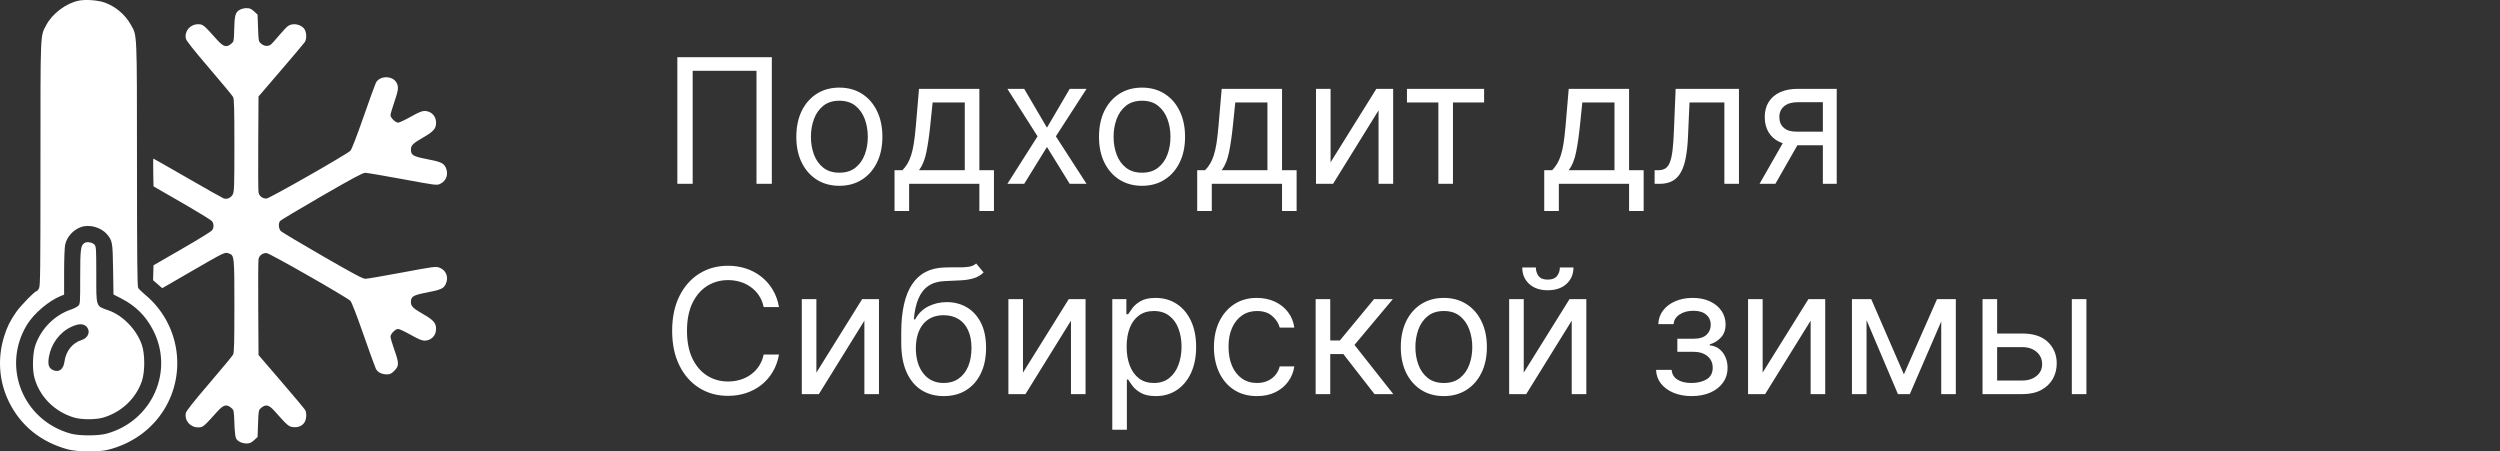 <?xml version="1.0" encoding="UTF-8"?> <svg xmlns="http://www.w3.org/2000/svg" width="1700" height="307" viewBox="0 0 1700 307" fill="none"><rect x="0" y="0" width="1700" height="307" fill="#333333" stroke="none"/><path d="M524.841 38.891V125H514.414V48.141H471.023V125H460.595V38.891H524.841ZM570.765 126.345C564.935 126.345 559.819 124.958 555.418 122.183C551.046 119.408 547.626 115.526 545.159 110.536C542.721 105.547 541.501 99.717 541.501 93.046C541.501 86.318 542.721 80.446 545.159 75.428C547.626 70.411 551.046 66.515 555.418 63.74C559.819 60.965 564.935 59.577 570.765 59.577C576.595 59.577 581.697 60.965 586.07 63.74C590.47 66.515 593.89 70.411 596.329 75.428C598.795 80.446 600.029 86.318 600.029 93.046C600.029 99.717 598.795 105.547 596.329 110.536C593.89 115.526 590.47 119.408 586.07 122.183C581.697 124.958 576.595 126.345 570.765 126.345ZM570.765 117.432C575.194 117.432 578.838 116.297 581.697 114.026C584.556 111.756 586.672 108.77 588.046 105.07C589.419 101.37 590.106 97.362 590.106 93.046C590.106 88.729 589.419 84.706 588.046 80.978C586.672 77.25 584.556 74.237 581.697 71.939C578.838 69.64 575.194 68.491 570.765 68.491C566.336 68.491 562.692 69.64 559.833 71.939C556.974 74.237 554.858 77.25 553.484 80.978C552.111 84.706 551.424 88.729 551.424 93.046C551.424 97.362 552.111 101.37 553.484 105.07C554.858 108.77 556.974 111.756 559.833 114.026C562.692 116.297 566.336 117.432 570.765 117.432ZM608.28 143.5V115.75H613.662C614.979 114.377 616.115 112.891 617.068 111.293C618.021 109.695 618.848 107.803 619.548 105.617C620.277 103.403 620.894 100.712 621.398 97.544C621.903 94.349 622.351 90.495 622.744 85.982L624.93 60.418H665.966V115.75H675.889V143.5H665.966V125H618.203V143.5H608.28ZM624.93 115.75H656.044V69.668H634.18L632.498 85.982C631.798 92.737 630.929 98.638 629.891 103.683C628.854 108.728 627.201 112.751 624.93 115.75ZM696.46 60.418L711.933 86.823L727.405 60.418H738.842L717.987 92.709L738.842 125H727.405L711.933 99.941L696.46 125H685.024L705.542 92.709L685.024 60.418H696.46ZM776.578 126.345C770.747 126.345 765.632 124.958 761.231 122.183C756.858 119.408 753.439 115.526 750.972 110.536C748.533 105.547 747.314 99.717 747.314 93.046C747.314 86.318 748.533 80.446 750.972 75.428C753.439 70.411 756.858 66.515 761.231 63.74C765.632 60.965 770.747 59.577 776.578 59.577C782.408 59.577 787.509 60.965 791.882 63.74C796.283 66.515 799.703 70.411 802.141 75.428C804.608 80.446 805.841 86.318 805.841 93.046C805.841 99.717 804.608 105.547 802.141 110.536C799.703 115.526 796.283 119.408 791.882 122.183C787.509 124.958 782.408 126.345 776.578 126.345ZM776.578 117.432C781.006 117.432 784.65 116.297 787.509 114.026C790.368 111.756 792.485 108.77 793.858 105.07C795.232 101.37 795.918 97.362 795.918 93.046C795.918 88.729 795.232 84.706 793.858 80.978C792.485 77.25 790.368 74.237 787.509 71.939C784.65 69.64 781.006 68.491 776.578 68.491C772.149 68.491 768.505 69.64 765.646 71.939C762.787 74.237 760.67 77.25 759.297 80.978C757.923 84.706 757.237 88.729 757.237 93.046C757.237 97.362 757.923 101.37 759.297 105.07C760.67 108.77 762.787 111.756 765.646 114.026C768.505 116.297 772.149 117.432 776.578 117.432ZM814.093 143.5V115.75H819.474C820.792 114.377 821.927 112.891 822.88 111.293C823.833 109.695 824.66 107.803 825.361 105.617C826.09 103.403 826.706 100.712 827.211 97.544C827.715 94.349 828.164 90.495 828.556 85.982L830.743 60.418H871.779V115.75H881.702V143.5H871.779V125H824.015V143.5H814.093ZM830.743 115.75H861.856V69.668H839.993L838.311 85.982C837.61 92.737 836.741 98.638 835.704 103.683C834.667 108.728 833.013 112.751 830.743 115.75ZM904.795 110.368L935.909 60.418H947.345V125H937.422V75.05L906.477 125H894.872V60.418H904.795V110.368ZM956.732 69.668V60.418H1009.2V69.668H988.014V125H978.091V69.668H956.732ZM1050.08 143.5V115.75H1055.47C1056.78 114.377 1057.92 112.891 1058.87 111.293C1059.82 109.695 1060.65 107.803 1061.35 105.617C1062.08 103.403 1062.7 100.712 1063.2 97.544C1063.71 94.349 1064.15 90.495 1064.55 85.982L1066.73 60.418H1107.77V115.75H1117.69V143.5H1107.77V125H1060.01V143.5H1050.08ZM1066.73 115.75H1097.85V69.668H1075.98L1074.3 85.982C1073.6 92.737 1072.73 98.638 1071.69 103.683C1070.66 108.728 1069 112.751 1066.73 115.75ZM1125.14 125V115.75H1127.5C1129.43 115.75 1131.05 115.372 1132.33 114.615C1133.62 113.83 1134.66 112.47 1135.45 110.536C1136.26 108.574 1136.88 105.855 1137.3 102.38C1137.74 98.876 1138.07 94.419 1138.26 89.009L1139.44 60.418H1182.49V125H1172.57V69.668H1148.86L1147.85 92.709C1147.63 98.007 1147.15 102.674 1146.42 106.71C1145.72 110.719 1144.64 114.082 1143.18 116.801C1141.75 119.52 1139.85 121.566 1137.46 122.94C1135.08 124.313 1132.1 125 1128.51 125H1125.14ZM1239.55 125V69.5H1222.4C1218.53 69.5 1215.49 70.397 1213.27 72.191C1211.06 73.985 1209.95 76.451 1209.95 79.591C1209.95 82.674 1210.95 85.099 1212.94 86.865C1214.95 88.631 1217.71 89.514 1221.22 89.514H1242.07V98.764H1221.22C1216.85 98.764 1213.08 97.993 1209.91 96.451C1206.74 94.909 1204.3 92.709 1202.59 89.85C1200.88 86.963 1200.03 83.543 1200.03 79.591C1200.03 75.611 1200.92 72.191 1202.72 69.332C1204.51 66.473 1207.08 64.272 1210.41 62.731C1213.78 61.189 1217.77 60.418 1222.4 60.418H1248.97V125H1239.55ZM1196.5 125L1214.83 92.877H1225.59L1207.26 125H1196.5ZM529.718 208.8H519.291C518.674 205.801 517.595 203.166 516.053 200.895C514.54 198.625 512.69 196.719 510.503 195.177C508.345 193.608 505.948 192.43 503.314 191.645C500.679 190.861 497.932 190.468 495.073 190.468C489.859 190.468 485.136 191.786 480.903 194.42C476.699 197.055 473.349 200.937 470.855 206.067C468.388 211.197 467.155 217.489 467.155 224.945C467.155 232.402 468.388 238.694 470.855 243.824C473.349 248.953 476.699 252.836 480.903 255.47C485.136 258.105 489.859 259.423 495.073 259.423C497.932 259.423 500.679 259.03 503.314 258.245C505.948 257.461 508.345 256.297 510.503 254.756C512.69 253.186 514.54 251.266 516.053 248.995C517.595 246.697 518.674 244.062 519.291 241.091H529.718C528.933 245.492 527.504 249.43 525.43 252.906C523.355 256.381 520.777 259.339 517.693 261.777C514.61 264.188 511.148 266.024 507.308 267.285C503.496 268.547 499.417 269.177 495.073 269.177C487.729 269.177 481.198 267.383 475.48 263.795C469.761 260.208 465.263 255.106 461.983 248.491C458.703 241.876 457.064 234.027 457.064 224.945C457.064 215.864 458.703 208.015 461.983 201.4C465.263 194.785 469.761 189.683 475.48 186.095C481.198 182.508 487.729 180.714 495.073 180.714C499.417 180.714 503.496 181.344 507.308 182.606C511.148 183.867 514.61 185.717 517.693 188.156C520.777 190.566 523.355 193.509 525.43 196.985C527.504 200.433 528.933 204.371 529.718 208.8ZM555.145 253.368L586.259 203.418H597.695V268H587.772V218.05L556.827 268H545.222V203.418H555.145V253.368ZM663.801 179.2L668.847 185.255C666.884 187.161 664.614 188.492 662.035 189.249C659.456 190.006 656.541 190.468 653.29 190.636C650.038 190.805 646.422 190.973 642.442 191.141C637.957 191.309 634.243 192.402 631.3 194.42C628.357 196.439 626.086 199.354 624.489 203.166C622.891 206.978 621.868 211.659 621.419 217.209H622.26C624.447 213.173 627.474 210.202 631.342 208.295C635.21 206.389 639.359 205.436 643.788 205.436C648.833 205.436 653.374 206.614 657.41 208.968C661.447 211.323 664.642 214.812 666.997 219.437C669.351 224.062 670.528 229.767 670.528 236.55C670.528 243.305 669.323 249.136 666.913 254.041C664.53 258.946 661.18 262.73 656.864 265.393C652.575 268.028 647.544 269.345 641.769 269.345C635.995 269.345 630.936 267.986 626.591 265.267C622.246 262.52 618.869 258.456 616.458 253.074C614.047 247.664 612.842 240.979 612.842 233.018V226.123C612.842 211.743 615.281 200.839 620.158 193.411C625.063 185.983 632.435 182.143 642.274 181.891C645.75 181.779 648.847 181.751 651.566 181.807C654.285 181.863 656.653 181.737 658.672 181.428C660.69 181.12 662.4 180.377 663.801 179.2ZM641.769 260.432C645.666 260.432 649.015 259.451 651.818 257.489C654.649 255.527 656.822 252.766 658.335 249.206C659.849 245.618 660.606 241.399 660.606 236.55C660.606 231.841 659.835 227.833 658.293 224.525C656.78 221.217 654.607 218.695 651.776 216.957C648.945 215.219 645.553 214.35 641.601 214.35C638.714 214.35 636.121 214.841 633.823 215.822C631.524 216.803 629.562 218.246 627.936 220.152C626.311 222.058 625.049 224.385 624.152 227.132C623.283 229.879 622.821 233.018 622.765 236.55C622.765 243.782 624.461 249.57 627.852 253.915C631.244 258.259 635.883 260.432 641.769 260.432ZM695.63 253.368L726.743 203.418H738.18V268H728.257V218.05L697.311 268H685.707V203.418H695.63V253.368ZM756.354 292.218V203.418H765.94V213.677H767.117C767.846 212.556 768.855 211.127 770.145 209.389C771.462 207.623 773.34 206.053 775.779 204.68C778.245 203.278 781.581 202.577 785.786 202.577C791.223 202.577 796.017 203.937 800.165 206.656C804.314 209.375 807.551 213.229 809.878 218.218C812.204 223.208 813.367 229.094 813.367 235.877C813.367 242.717 812.204 248.645 809.878 253.662C807.551 258.652 804.328 262.52 800.207 265.267C796.087 267.986 791.336 269.345 785.954 269.345C781.805 269.345 778.484 268.659 775.989 267.285C773.494 265.884 771.574 264.3 770.229 262.534C768.883 260.74 767.846 259.255 767.117 258.077H766.276V292.218H756.354ZM766.108 235.709C766.108 240.586 766.823 244.889 768.253 248.617C769.682 252.317 771.77 255.218 774.517 257.32C777.264 259.395 780.628 260.432 784.608 260.432C788.757 260.432 792.218 259.339 794.993 257.152C797.797 254.938 799.899 251.967 801.3 248.239C802.73 244.483 803.445 240.306 803.445 235.709C803.445 231.168 802.744 227.076 801.342 223.432C799.969 219.76 797.881 216.859 795.078 214.728C792.303 212.57 788.813 211.491 784.608 211.491C780.572 211.491 777.18 212.514 774.433 214.56C771.686 216.578 769.612 219.409 768.211 223.053C766.809 226.669 766.108 230.888 766.108 235.709ZM854.74 269.345C848.686 269.345 843.472 267.916 839.099 265.057C834.726 262.198 831.363 258.259 829.008 253.242C826.654 248.225 825.476 242.492 825.476 236.045C825.476 229.486 826.682 223.698 829.092 218.681C831.531 213.635 834.923 209.697 839.267 206.866C843.64 204.007 848.742 202.577 854.572 202.577C859.113 202.577 863.205 203.418 866.849 205.1C870.493 206.782 873.478 209.136 875.805 212.164C878.131 215.191 879.575 218.723 880.136 222.759H870.213C869.456 219.816 867.774 217.209 865.167 214.939C862.589 212.64 859.113 211.491 854.74 211.491C850.872 211.491 847.48 212.5 844.565 214.518C841.678 216.508 839.421 219.325 837.796 222.969C836.198 226.585 835.399 230.832 835.399 235.709C835.399 240.698 836.184 245.043 837.754 248.743C839.351 252.443 841.594 255.316 844.481 257.362C847.396 259.409 850.816 260.432 854.74 260.432C857.319 260.432 859.659 259.983 861.762 259.086C863.864 258.189 865.644 256.9 867.101 255.218C868.559 253.536 869.596 251.518 870.213 249.164H880.136C879.575 252.976 878.187 256.409 875.973 259.465C873.787 262.492 870.886 264.903 867.27 266.697C863.682 268.463 859.505 269.345 854.74 269.345ZM894.641 268V203.418H904.564V231.505H911.123L934.332 203.418H947.114L921.046 234.532L947.45 268H934.668L913.478 240.755H904.564V268H894.641ZM981.812 269.345C975.982 269.345 970.866 267.958 966.465 265.183C962.093 262.408 958.673 258.526 956.206 253.536C953.768 248.547 952.548 242.717 952.548 236.045C952.548 229.318 953.768 223.446 956.206 218.428C958.673 213.411 962.093 209.515 966.465 206.74C970.866 203.965 975.982 202.577 981.812 202.577C987.642 202.577 992.744 203.965 997.116 206.74C1001.52 209.515 1004.94 213.411 1007.38 218.428C1009.84 223.446 1011.08 229.318 1011.08 236.045C1011.08 242.717 1009.84 248.547 1007.38 253.536C1004.94 258.526 1001.52 262.408 997.116 265.183C992.744 267.958 987.642 269.345 981.812 269.345ZM981.812 260.432C986.241 260.432 989.885 259.297 992.744 257.026C995.603 254.756 997.719 251.77 999.093 248.07C1000.47 244.37 1001.15 240.362 1001.15 236.045C1001.15 231.729 1000.47 227.706 999.093 223.978C997.719 220.25 995.603 217.237 992.744 214.939C989.885 212.64 986.241 211.491 981.812 211.491C977.383 211.491 973.739 212.64 970.88 214.939C968.021 217.237 965.905 220.25 964.531 223.978C963.158 227.706 962.471 231.729 962.471 236.045C962.471 240.362 963.158 244.37 964.531 248.07C965.905 251.77 968.021 254.756 970.88 257.026C973.739 259.297 977.383 260.432 981.812 260.432ZM1036.15 253.368L1067.26 203.418H1078.7V268H1068.77V218.05L1037.83 268H1026.22V203.418H1036.15V253.368ZM1060.7 181.891H1069.95C1069.95 186.432 1068.38 190.146 1065.24 193.033C1062.1 195.92 1057.84 197.364 1052.46 197.364C1047.16 197.364 1042.94 195.92 1039.8 193.033C1036.69 190.146 1035.14 186.432 1035.14 181.891H1044.39C1044.39 184.077 1044.99 185.997 1046.19 187.651C1047.43 189.305 1049.52 190.132 1052.46 190.132C1055.4 190.132 1057.5 189.305 1058.77 187.651C1060.06 185.997 1060.7 184.077 1060.7 181.891ZM1126.13 251.518H1136.73C1136.95 254.433 1138.27 256.648 1140.68 258.161C1143.12 259.675 1146.29 260.432 1150.18 260.432C1154.16 260.432 1157.57 259.619 1160.4 257.993C1163.23 256.339 1164.65 253.677 1164.65 250.005C1164.65 247.846 1164.11 245.968 1163.05 244.37C1161.98 242.745 1160.48 241.483 1158.55 240.586C1156.62 239.689 1154.33 239.241 1151.7 239.241H1140.6V230.327H1151.7C1155.65 230.327 1158.56 229.43 1160.44 227.636C1162.35 225.842 1163.3 223.6 1163.3 220.909C1163.3 218.022 1162.28 215.709 1160.23 213.972C1158.19 212.206 1155.28 211.323 1151.53 211.323C1147.74 211.323 1144.59 212.178 1142.07 213.887C1139.55 215.569 1138.21 217.742 1138.07 220.405H1127.65C1127.76 216.929 1128.82 213.859 1130.84 211.197C1132.86 208.506 1135.61 206.403 1139.08 204.89C1142.56 203.348 1146.54 202.577 1151.02 202.577C1155.56 202.577 1159.5 203.376 1162.84 204.974C1166.2 206.544 1168.8 208.688 1170.62 211.407C1172.47 214.098 1173.39 217.153 1173.39 220.573C1173.39 224.217 1172.37 227.16 1170.32 229.402C1168.28 231.645 1165.71 233.242 1162.63 234.195V234.868C1165.07 235.036 1167.18 235.821 1168.98 237.223C1170.8 238.596 1172.21 240.404 1173.22 242.647C1174.23 244.861 1174.74 247.314 1174.74 250.005C1174.74 253.929 1173.69 257.348 1171.58 260.264C1169.48 263.151 1166.59 265.393 1162.92 266.991C1159.25 268.561 1155.06 269.345 1150.35 269.345C1145.78 269.345 1141.69 268.603 1138.07 267.117C1134.46 265.603 1131.58 263.515 1129.45 260.852C1127.35 258.161 1126.25 255.05 1126.13 251.518ZM1198.6 253.368L1229.71 203.418H1241.15V268H1231.23V218.05L1200.28 268H1188.68V203.418H1198.6V253.368ZM1294.64 254.545L1317.18 203.418H1326.6L1298.68 268H1290.6L1263.19 203.418H1272.44L1294.64 254.545ZM1269.25 203.418V268H1259.32V203.418H1269.25ZM1320.04 268V203.418H1329.96V268H1320.04ZM1356.7 226.795H1375.2C1382.77 226.795 1388.56 228.716 1392.56 232.556C1396.57 236.396 1398.58 241.259 1398.58 247.145C1398.58 251.014 1397.68 254.531 1395.89 257.699C1394.09 260.838 1391.46 263.347 1387.98 265.225C1384.51 267.075 1380.25 268 1375.2 268H1348.12V203.418H1358.05V258.75H1375.2C1379.12 258.75 1382.35 257.713 1384.87 255.639C1387.39 253.564 1388.65 250.902 1388.65 247.65C1388.65 244.23 1387.39 241.441 1384.87 239.283C1382.35 237.125 1379.12 236.045 1375.2 236.045H1356.7V226.795ZM1408.84 268V203.418H1418.76V268H1408.84Z" fill="white"></path><path fill-rule="evenodd" clip-rule="evenodd" d="M53.569 0.446C45.008 2.17 35.671 9.151 31.529 16.925C27.305 24.854 27.516 19.888 27.516 111.237C27.516 184.298 27.4 194.375 26.535 196.048C25.995 197.092 25.296 197.946 24.98 197.946C23.703 197.946 13.991 207.856 10.972 212.24C6.813 218.278 4.893 222.143 2.881 228.529C-1.823 243.462 -0.741 259.174 5.941 272.951C13.89 289.342 27.662 300.541 46.016 305.54C52.593 307.331 66.84 307.509 73.342 305.88C89.718 301.778 103.253 292.071 111.666 278.396C127.363 252.88 121.793 219.527 98.632 200.349C96.492 198.576 94.387 196.514 93.958 195.766C93.357 194.72 93.169 175.357 93.145 111.714C93.109 20.252 93.296 24.505 88.97 16.808C85.032 9.801 78.43 4.254 70.938 1.657C66.426 0.092 58.18 -0.482 53.569 0.446ZM162.876 6.745C160.056 8.465 159.48 10.563 159.261 19.906C159.07 28.056 159.043 28.188 157.263 29.72C154.033 32.499 151.935 31.902 147.5 26.945C138.567 16.96 137.976 16.471 134.81 16.471C129.327 16.471 125.349 21.082 126.38 26.241C126.665 27.666 131.461 33.738 142.21 46.282C150.692 56.179 158.026 65.032 158.507 65.955C159.209 67.301 159.382 73.77 159.385 98.746C159.389 125.782 159.256 130.14 158.372 132.003C157.191 134.495 154.366 135.784 152.033 134.896C151.197 134.579 140.179 128.364 127.547 121.085C114.916 113.808 104.457 107.852 104.307 107.852C104.156 107.852 104.113 112.097 104.21 117.285L104.389 126.717L123.687 137.846C134.301 143.967 143.492 149.601 144.111 150.365C145.554 152.146 145.551 154.943 144.105 156.73C143.482 157.499 134.291 163.139 123.681 169.263L104.389 180.397L104.241 185.472L104.093 190.546L107.207 193.254L110.321 195.962L129.87 184.652C153.068 171.232 152.813 171.355 155.544 172.307C159.354 173.635 159.39 173.971 159.385 208.383C159.382 233.323 159.209 239.785 158.507 241.131C158.026 242.054 150.692 250.907 142.21 260.804C131.461 273.348 126.665 279.42 126.38 280.845C125.349 286.004 129.327 290.614 134.81 290.614C137.976 290.614 138.567 290.126 147.5 280.141C151.934 275.185 154.033 274.588 157.263 277.365C159.044 278.897 159.072 279.035 159.389 287.823C159.587 293.305 160.027 297.282 160.534 298.169C161.675 300.166 164.626 301.554 167.729 301.554C169.809 301.554 170.836 301.104 172.747 299.353L175.15 297.151L175.471 288.033C175.79 279.012 175.812 278.899 177.598 277.364C180.683 274.713 182.897 275.233 186.679 279.494C195.459 289.387 196.262 290.08 199.357 290.428C202.934 290.832 205.914 289.461 207.303 286.774C208.463 284.531 208.572 280.782 207.535 278.842C207.125 278.078 199.816 269.344 191.292 259.435L175.793 241.418L175.603 209.868C175.498 192.516 175.584 177.375 175.794 176.222C176.241 173.764 178.572 171.988 181.251 172.064C183.264 172.121 235.867 202.122 238.276 204.588C239.119 205.449 242.541 214.279 247.145 227.464C251.268 239.276 255.071 249.768 255.594 250.781C256.817 253.146 259.609 254.577 263.002 254.577C265.258 254.577 266.078 254.181 268.18 252.079C271.43 248.828 271.422 247.102 268.11 237.719C266.697 233.718 265.539 229.771 265.537 228.947C265.53 227.042 268.843 223.688 270.733 223.688C271.525 223.688 275.38 225.491 279.299 227.695C284.717 230.741 287.003 231.687 288.831 231.638C293.247 231.522 296.462 228.249 296.523 223.805C296.58 219.716 294.922 217.755 288.042 213.774C280.657 209.501 279.426 208.29 279.426 205.301C279.426 201.616 280.984 200.689 290.139 198.93C299.653 197.101 301.65 196.219 303.076 193.212C305.309 188.506 303.366 183.573 298.639 181.944C296.253 181.122 294.607 181.342 273.357 185.322C260.855 187.665 249.632 189.581 248.417 189.581C246.703 189.581 240.176 186.099 219.363 174.083C204.598 165.56 191.867 157.98 191.071 157.239C189.452 155.733 189.118 152 190.448 150.274C190.879 149.714 203.593 142.113 218.701 133.381C239.375 121.433 246.695 117.505 248.292 117.502C249.459 117.5 260.901 119.439 273.718 121.811C296.572 126.041 297.066 126.103 299.293 125.04C303.592 122.99 305.179 118.306 303.076 113.874C301.65 110.867 299.653 109.985 290.139 108.156C280.984 106.397 279.426 105.47 279.426 101.785C279.426 98.796 280.657 97.585 288.042 93.312C294.922 89.331 296.58 87.37 296.523 83.281C296.462 78.837 293.247 75.564 288.831 75.448C287.003 75.399 284.717 76.345 279.299 79.391C275.38 81.595 271.525 83.398 270.733 83.398C268.917 83.398 265.531 80.075 265.531 78.293C265.531 77.554 266.689 73.59 268.104 69.484C270.916 61.327 271.175 59.199 269.702 56.349C267.083 51.284 258.204 51.255 255.594 56.305C255.071 57.318 251.268 67.81 247.145 79.622C242.552 92.775 239.116 101.641 238.276 102.503C235.928 104.914 183.189 134.967 181.208 135.023C178.569 135.098 176.238 133.308 175.794 130.864C175.584 129.711 175.498 114.555 175.603 97.185L175.793 65.604L190.948 47.956C199.284 38.249 206.593 29.591 207.191 28.716C208.542 26.74 208.594 22.81 207.303 20.311C205.432 16.694 199.485 15.271 195.975 17.602C195.046 18.219 192.347 21.041 189.975 23.872C187.604 26.704 185.075 29.527 184.356 30.146C182.524 31.724 179.723 31.548 177.598 29.722C175.812 28.187 175.79 28.074 175.471 19.053L175.15 9.935L172.747 7.733C170.795 5.945 169.829 5.532 167.601 5.534C166.052 5.535 163.994 6.063 162.876 6.745ZM54.893 154.464C49.626 156.423 45.428 161.161 44.301 166.417C43.904 168.268 43.598 176.373 43.598 185.03V200.364L41.508 201.194C33.194 204.492 22.98 213.178 18.281 220.945C0.964 249.571 15.647 285.928 48.139 294.874C53.861 296.449 66.786 296.449 72.509 294.874C103.438 286.358 118.615 252.379 104.022 224.319C99.027 214.715 92.17 207.928 82.418 202.932L77.169 200.243L76.903 183.167C76.615 164.722 76.439 163.698 72.824 159.4C68.711 154.511 60.698 152.305 54.893 154.464ZM57.529 165.179C54.852 166.809 54.534 169.281 54.534 188.483C54.534 206.59 54.523 206.741 53.087 208.044C52.291 208.765 50.23 209.823 48.509 210.395C37.462 214.06 28.287 223.093 24.177 234.349C22.243 239.648 21.82 250.678 23.328 256.507C26.683 269.484 37.005 279.956 50.353 283.924C55.536 285.465 65.112 285.465 70.294 283.924C82.606 280.264 92.384 271.029 96.468 259.204C98.62 252.974 98.62 240.735 96.468 234.505C92.905 224.188 83.629 214.549 73.951 211.106C64.967 207.91 65.47 209.392 65.47 186.133C65.47 169.668 65.357 167.706 64.344 166.465C63.03 164.856 59.236 164.141 57.529 165.179ZM48.256 222.377C40.572 226.013 34.803 233.801 33.27 242.607C32.338 247.958 33.159 250.451 36.28 251.756C40.191 253.391 43.17 251.079 43.84 245.889C44.745 238.873 49.308 233.093 55.375 231.274C60.107 229.856 61.831 225.137 58.744 222.05C56.58 219.884 53.308 219.986 48.256 222.377Z" fill="white"></path></svg> 